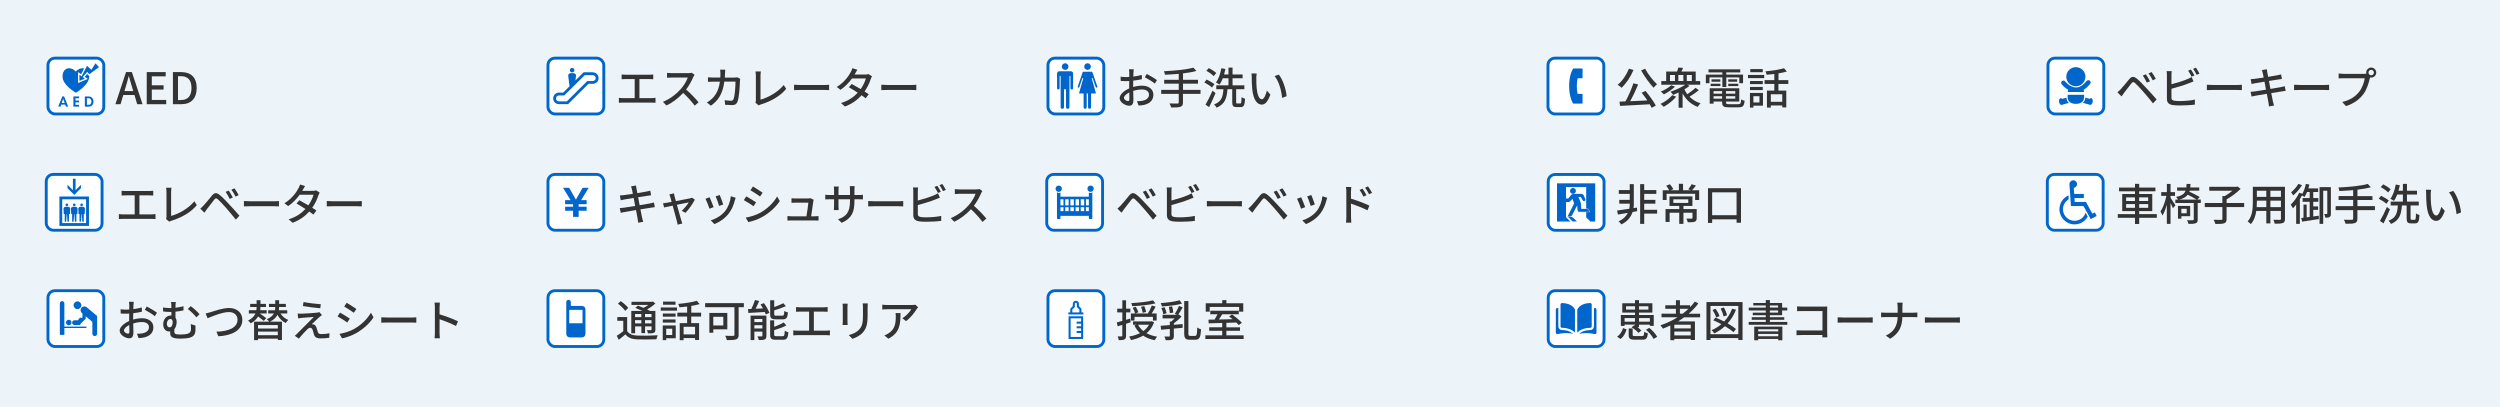 <?xml version="1.0" encoding="UTF-8"?>
<svg id="_レイヤー_2" data-name="レイヤー_2" xmlns="http://www.w3.org/2000/svg" viewBox="0 0 860 140">
  <defs>
    <style>
      .cls-1, .cls-2 {
        fill: #fff;
      }

      .cls-3 {
        fill: #333;
      }

      .cls-4 {
        fill: #ecf3f9;
      }

      .cls-2 {
        stroke: #06c;
        stroke-miterlimit: 10;
      }

      .cls-5 {
        fill: #06c;
      }
    </style>
  </defs>
  <g id="_レイヤー_2-2" data-name="レイヤー_2">
    <g>
      <rect class="cls-4" width="860" height="140"/>
      <g>
        <rect class="cls-2" x="532.5" y="20" width="19.2" height="19.2" rx="2.4" ry="2.4"/>
        <path class="cls-5" d="M544.05,23.55h-2.75c-.08,0-.16.05-.19.12l-.32.6c-.1.19-1,1.99-1,5.33s.9,5.14,1,5.33c0,0,.21.4.32.6.04.07.11.11.19.11h2.97c.07,0,.13-.06.13-.13v-3.1c0-.07-.05-.13-.12-.13h-1.58c-.18-.81-.28-1.7-.28-2.68s.1-1.87.28-2.68h1.58c.07,0,.12-.06.12-.13v-3.1c0-.07-.06-.13-.13-.13h-.22Z"/>
      </g>
      <g>
        <rect class="cls-2" x="704.5" y="20" width="19.2" height="19.2" rx="2.4" ry="2.4"/>
        <g>
          <path class="cls-5" d="M711.45,30.89l-.18.76h2.16s1.35,0,1.35,0h0s2.16,0,2.16,0l-.18-.75c.78-.47,1.54-1.15,2.25-2.05.27-.34.21-.83-.13-1.1-.34-.27-.83-.21-1.1.13-1.15,1.45-2.35,2.19-3.58,2.21-.02,0-.04,0-.06,0-2.08-.01-3.69-2.06-3.71-2.08-.26-.34-.75-.4-1.09-.14-.34.26-.41.75-.14,1.09.05.07.9,1.16,2.26,1.93Z"/>
          <path class="cls-5" d="M716.93,32.61h-5.66v.86c0,1.55,1.25,2.24,2.8,2.26h0s.02,0,.03,0c.01,0,.02,0,.03,0h0c1.55-.02,2.8-.7,2.8-2.26v-.86Z"/>
          <path class="cls-5" d="M719.35,33.76c-.18-.02-.36.07-.51.24h0s-1.49-.42-1.49-.42c-.03.74-.32,1.35-.84,1.79l2.42.68s.07.03.11.03c.38.05.76-.43.85-1.07.09-.64-.15-1.21-.53-1.26Z"/>
          <path class="cls-5" d="M710.85,33.59l-1.49.42h0c-.15-.17-.33-.27-.51-.24-.38.05-.62.62-.53,1.26.09.64.47,1.12.85,1.07.04,0,.08-.02.11-.03l2.42-.68c-.53-.44-.81-1.05-.84-1.79Z"/>
          <path class="cls-5" d="M714.1,29.68c1.82,0,3.29-1.47,3.29-3.29s-1.47-3.29-3.29-3.29-3.29,1.47-3.29,3.29,1.47,3.29,3.29,3.29Z"/>
        </g>
      </g>
      <g>
        <rect class="cls-2" x="360.5" y="20" width="19.2" height="19.2" rx="2.4" ry="2.4"/>
        <g>
          <g>
            <path class="cls-5" d="M372.98,22.91c0,.63.5,1.14,1.13,1.14s1.15-.51,1.15-1.14-.51-1.15-1.15-1.15-1.13.51-1.13,1.15"/>
            <path class="cls-5" d="M370.74,29.77l1.75-5.09h3.24l1.76,5.09c.06.15-.03.32-.18.38-.16.05-.33-.03-.39-.19l-1.02-3c-.03-.09-.12-.13-.21-.12-.08.02-.14.12-.1.2l1.43,5.11h-1.69v4.74c0,.29-.23.53-.52.53s-.53-.23-.53-.53v-4.74h-.46v4.74c0,.29-.23.53-.53.53s-.53-.23-.53-.53v-4.74h-1.57l.04-.24,1.38-4.87c.04-.08-.02-.18-.12-.2-.08-.02-.18.02-.2.12l-1,3c-.05.16-.23.24-.38.19-.16-.06-.24-.23-.19-.38"/>
          </g>
          <path class="cls-5" d="M365.27,22.91c0,.63.51,1.14,1.15,1.14s1.13-.51,1.13-1.14-.51-1.15-1.13-1.15-1.15.51-1.15,1.15"/>
          <path class="cls-5" d="M363.64,25.28c0-.43.34-.77.77-.77h3.97c.43,0,.78.34.78.77l-.02,5.06c0,.25-.2.45-.46.45s-.45-.2-.45-.45v-4.09c0-.09-.08-.17-.17-.17s-.15.08-.15.17l-.03,10.61c0,.32-.26.58-.59.58s-.58-.26-.58-.58v-6.15h-.68v6.15c0,.32-.26.58-.59.58s-.58-.26-.58-.58v-10.61c0-.09-.08-.17-.17-.17s-.17.08-.17.17v4.09c0,.25-.2.45-.45.45s-.44-.2-.44-.45v-5.06"/>
        </g>
      </g>
      <g>
        <rect class="cls-2" x="188.5" y="20" width="19.2" height="19.2" rx="2.4" ry="2.4"/>
        <g>
          <path class="cls-5" d="M196.81,24.92c.43,0,.79-.35.79-.78s-.35-.78-.79-.78-.78.35-.78.78.35.78.78.78"/>
          <path class="cls-5" d="M203.85,24.87h-3.09l-2.8,2.79.19-1.56s0-.07,0-.11c0-.41-.3-.75-.69-.8-.21-.03-.43-.04-.65-.04s-.44.02-.65.04c-.39.05-.69.39-.69.8,0,.03,0,.07,0,.11l.45,3.58-2.19,2.18h-1.42c-1.13,0-2.01.88-2.01,2s.88,1.97,2.01,1.97h3.11s7.01-6.99,7.01-6.99h1.43c1.13,0,2.05-.83,2.05-1.96s-.93-2.01-2.05-2.01M203.85,27.88h-1.83l-7.01,6.99h-2.71c-.3,0-.57-.1-.76-.3-.18-.18-.28-.42-.28-.7s.11-.54.3-.74c.19-.19.46-.3.74-.3h1.82l7.04-6.99h2.69c.3,0,.58.11.79.32.19.19.3.45.3.72,0,.57-.46.99-1.08.99"/>
        </g>
      </g>
      <g>
        <rect class="cls-2" x="16.5" y="20" width="19.2" height="19.2" rx="2.4" ry="2.4"/>
        <g>
          <path class="cls-5" d="M20.79,36.68h-.77l1.42-3.51h.62l1.39,3.51h-.77l-.26-.69h-1.38l-.25.69M21.73,34.01l-.5,1.42h1.01l-.51-1.42Z"/>
          <polyline class="cls-5" points="25.25 33.18 27.22 33.18 27.22 33.8 25.96 33.8 25.96 34.59 27.2 34.59 27.2 35.21 25.96 35.21 25.96 36.06 27.22 36.06 27.22 36.68 25.25 36.68 25.25 33.18"/>
          <path class="cls-5" d="M29.2,33.18h1.11c.44,0,1.07.04,1.49.6.26.33.36.71.36,1.15,0,.99-.52,1.76-1.8,1.76h-1.17v-3.51M29.91,36.06h.5c.76,0,1.05-.5,1.05-1.13,0-.28-.08-.57-.24-.79-.15-.19-.38-.35-.81-.35h-.51v2.26Z"/>
        </g>
        <path class="cls-5" d="M26.07,24.61c-1.89-2.01-4.56-1.29-4.56,1.71s4.59,5.58,4.59,5.58c0,0,4.59-2.58,4.59-5.58s-2.73-3.72-4.62-1.71Z"/>
        <path class="cls-1" d="M26.82,24.8l1.08.76,1.91-3.69,1.53,1.41,1.44-2.27,2.01,2.17-4.13,3-.66-.73-.83.98,1.04.7-3.34,1.43-.05-3.76ZM27.8,27.11l.4-.17-.4-.28v.45ZM30.79,24.89l.5-.36-1.21-1.11-.6,1.16.5-.59.81.9ZM32.01,24l1.34-.97-.43-.46-.91,1.43Z"/>
        <polyline class="cls-5" points="27.31 25.73 27.33 27.83 29.2 27.04 28.45 26.53 29.99 24.72 30.72 25.53 34.07 23.1 32.85 21.78 31.43 24.01 29.94 22.64 28.07 26.26 27.31 25.73"/>
      </g>
      <g>
        <path class="cls-3" d="M46.25,32.69h-3.84l-.94,3.15h-1.77l3.66-11.04h2.01l3.66,11.04h-1.84l-.93-3.15ZM45.83,31.32l-.44-1.49c-.38-1.2-.71-2.43-1.05-3.67h-.06c-.31,1.26-.66,2.47-1.02,3.67l-.45,1.49h3.02Z"/>
        <path class="cls-3" d="M50.48,24.8h6.52v1.46h-4.78v3.08h4.05v1.47h-4.05v3.57h4.95v1.47h-6.69v-11.04Z"/>
        <path class="cls-3" d="M59.48,24.8h2.86c3.39,0,5.32,1.88,5.32,5.47s-1.94,5.57-5.23,5.57h-2.95v-11.04ZM62.23,34.41c2.37,0,3.65-1.4,3.65-4.14s-1.27-4.06-3.65-4.06h-1v8.21h1Z"/>
        <path class="cls-3" d="M52.19,73.75c.48,0,.92-.06,1.3-.11v1.71c-.4-.04-.99-.06-1.3-.06h-9.9c-.44,0-.91.01-1.4.06v-1.71c.45.08.96.11,1.4.11h4.04v-6.55h-3.17c-.33,0-.94.01-1.32.06v-1.63c.39.04.97.08,1.32.08h8.2c.46,0,.94-.03,1.35-.08v1.63c-.42-.04-.92-.06-1.35-.06h-3.4v6.55h4.23Z"/>
        <path class="cls-3" d="M57.1,75.31c.15-.3.17-.52.17-.84v-8.38c0-.48-.06-1.17-.14-1.51h1.86c-.07.46-.13,1-.13,1.5v8.2c2.7-.72,6.1-2.67,7.99-5.04l.85,1.32c-2,2.45-5.1,4.26-8.74,5.38-.18.04-.46.14-.75.32l-1.11-.95Z"/>
        <path class="cls-3" d="M70.03,70.69c.69-.7,1.93-2.28,2.92-3.45.84-.99,1.54-1.09,2.69-.13.96.78,2.14,2.05,3.09,3.07,1,1.08,2.56,2.75,3.64,4.02l-1.24,1.35c-1.01-1.29-2.37-2.88-3.3-3.96-.99-1.12-2.25-2.49-2.86-3.01-.57-.48-.81-.48-1.27.1-.67.83-1.86,2.4-2.5,3.23-.31.43-.66.92-.9,1.26l-1.4-1.41c.4-.34.71-.64,1.14-1.07ZM80.09,67.95l-1.08.48c-.4-.85-.87-1.69-1.38-2.42l1.05-.45c.39.58,1.06,1.69,1.41,2.38ZM82.1,67.12l-1.06.51c-.42-.85-.92-1.67-1.44-2.37l1.05-.48c.4.55,1.11,1.65,1.45,2.34Z"/>
        <path class="cls-3" d="M83.92,69.15c.48.05,1.41.09,2.22.09h8.14c.73,0,1.32-.06,1.68-.09v1.85c-.33-.02-1.01-.06-1.67-.06h-8.16c-.84,0-1.73.03-2.22.06v-1.85Z"/>
        <path class="cls-3" d="M109.96,66.24c-.13.25-.31.63-.42.93-.38,1.25-1.11,2.83-2.13,4.3.56.36,1.06.69,1.44.96l-1.05,1.38c-.36-.3-.85-.66-1.42-1.05-1.33,1.51-3.17,2.91-5.71,3.88l-1.37-1.2c2.64-.79,4.47-2.16,5.77-3.55-1.11-.72-2.26-1.42-3.07-1.88l.99-1.12c.84.44,2,1.1,3.09,1.75.83-1.18,1.5-2.59,1.77-3.64h-4.77c-.99,1.37-2.34,2.8-3.94,3.9l-1.29-.98c2.61-1.6,4.09-3.78,4.8-5.11.19-.3.46-.92.57-1.35l1.71.54c-.29.45-.62,1.02-.77,1.32l-.18.33h3.64c.42,0,.84-.06,1.12-.17l1.21.75Z"/>
        <path class="cls-3" d="M112.42,69.15c.48.05,1.41.09,2.22.09h8.14c.73,0,1.32-.06,1.68-.09v1.85c-.33-.02-1.01-.06-1.67-.06h-8.16c-.84,0-1.73.03-2.22.06v-1.85Z"/>
        <path class="cls-3" d="M45.8,109.93c1.08-.31,2.19-.46,3.09-.46,2.2,0,3.87,1.18,3.87,3.09,0,1.77-1.02,3-3.21,3.53-.67.15-1.33.19-1.88.21l-.54-1.5c.6,0,1.23,0,1.78-.11,1.25-.22,2.34-.88,2.34-2.14,0-1.14-1.03-1.77-2.38-1.77-1.05,0-2.06.18-3.04.5.02,1.23.06,2.47.06,3.06,0,1.58-.58,2.03-1.46,2.03-1.29,0-3.27-1.17-3.27-2.61,0-1.26,1.52-2.56,3.27-3.33v-.93c0-.52,0-1.08.02-1.63-.36.03-.69.04-.98.04-.66,0-1.36-.01-1.95-.08l-.04-1.44c.84.11,1.42.12,1.96.12.31,0,.66-.01,1.02-.03,0-.67.01-1.21.01-1.48,0-.32-.04-.9-.09-1.17h1.62c-.03.28-.08.78-.09,1.14-.01.36-.03.84-.06,1.37,1.05-.12,2.12-.33,2.93-.57l.03,1.47c-.85.2-1.95.38-2.98.5-.02.6-.03,1.18-.03,1.71v.51ZM44.51,114.08c0-.46-.03-1.32-.04-2.28-1.08.53-1.83,1.28-1.83,1.88s.87,1.09,1.38,1.09c.31,0,.5-.19.5-.69ZM50.48,105.44c1.09.55,2.76,1.54,3.51,2.13l-.73,1.2c-.72-.66-2.5-1.69-3.44-2.19l.66-1.14Z"/>
        <path class="cls-3" d="M67.24,111.97c.02.83.03,1.05,0,1.67-.08,1.38-.56,2.12-2.06,2.55-.66.18-2.16.3-3.15.3-3.18,0-3.49-.88-3.49-1.95,0-.18,0-.36.02-.54-.12.01-.24.03-.38.03-.95,0-2.04-.69-2.04-2.49,0-1.64,1.05-3,2.58-3,.07,0,.17,0,.24.01v-1.25h-.44c-.65,0-1.48-.03-2.38-.13l-.09-1.39c.85.13,1.65.19,2.38.19.17,0,.34,0,.52-.01v-.46c0-.74-.03-1.23-.12-1.61h1.65c-.06.38-.12.92-.12,1.61v.36c.9-.1,1.84-.27,2.76-.51v1.42c-.9.21-1.88.36-2.76.44v2.1c.27.36.4.86.4,1.41,0,.88-.23,1.86-.78,2.52-.02.27-.02.56-.02.78,0,.75.18,1.06,2.16,1.06.79,0,1.87-.1,2.41-.27.77-.24,1.17-.69,1.17-1.58,0-.58-.01-1.11-.1-1.75l1.62.5ZM58.33,112.61c.78,0,1.08-.9,1.08-1.84,0-.64-.33-1.04-.78-1.04-.67,0-1.23.71-1.23,1.71,0,.75.44,1.17.93,1.17ZM65.6,105.32c.88.58,2.37,1.96,3.03,2.77l-1.06,1.08c-.75-.96-2.12-2.26-2.96-2.88l.99-.97Z"/>
        <path class="cls-3" d="M72.46,107.39c1.2-.38,4.15-1.44,6.34-1.44,2.55,0,4.57,1.49,4.57,4.08,0,3.48-3.39,5.4-8.26,5.65l-.67-1.58c3.94-.09,7.27-1.26,7.27-4.11,0-1.49-1.06-2.64-2.97-2.64-2.32,0-5.98,1.57-7.33,2.13l-.67-1.65c.54-.1,1.17-.29,1.72-.45Z"/>
        <path class="cls-3" d="M90.7,110.38c-.43-.39-1.21-.99-1.92-1.51-.49.85-1.29,1.68-2.53,2.37-.19-.28-.6-.73-.92-.94,1.41-.71,2.15-1.58,2.54-2.46h-2.27v-1.12h2.58c.07-.39.09-.76.09-1.11h-2.21v-1.09h2.21v-1.25h1.33v1.25h1.89v1.09h-1.89c0,.36-.03.72-.09,1.11h2.22v1.12h-2.34c.78.52,1.69,1.2,2.21,1.63l-.9.92ZM96.49,107.83c.61.99,1.56,1.8,2.69,2.23-.3.23-.68.72-.89,1.04-1.21-.55-2.2-1.58-2.86-2.8-.44.87-1.21,1.7-2.54,2.35h4.1v6.3h-1.41v-.45h-6.81v.51h-1.37v-6.36h5.19c-.21-.28-.56-.64-.81-.85,1.31-.53,2.02-1.23,2.43-1.96h-1.95v-1.12h2.34c.06-.36.08-.69.08-1v-.11h-2.15v-1.09h2.15v-1.25h1.33v1.25h2.32v1.09h-2.32v.12c0,.33-.02.65-.08.99h2.88v1.12h-2.32ZM95.57,111.83h-6.81v1.18h6.81v-1.18ZM95.57,115.31v-1.25h-6.81v1.25h6.81Z"/>
        <path class="cls-3" d="M109.87,109.06c-.6.56-2.14,1.96-2.61,2.46.14-.01.42.03.56.08.51.09.82.46,1.03,1.05.14.42.32,1.08.47,1.52.15.52.49.76,1.17.76,1.05,0,2.13-.13,2.85-.3l-.09,1.57c-.63.11-2.07.21-2.85.21-1.27,0-2.04-.28-2.37-1.26-.15-.45-.35-1.25-.48-1.65-.18-.51-.48-.75-.85-.75-.35,0-.67.22-1.04.57-.54.53-1.92,2-2.85,3.17l-1.41-.97c.23-.18.54-.44.85-.78.68-.66,4.29-4.26,5.7-5.71-1.11.06-3.28.24-4.18.32-.48.04-.9.1-1.23.17l-.14-1.65c.35.03.84.04,1.33.04.79-.01,4.2-.21,5.38-.36.26-.03.6-.11.75-.17l.89.99c-.33.24-.66.53-.89.71ZM110.36,104.66l-.19,1.38c-1.53-.12-4.2-.45-5.98-.76l.23-1.38c1.63.33,4.48.67,5.95.76Z"/>
        <path class="cls-3" d="M120.34,109.61l-.87,1.33c-.8-.57-2.39-1.59-3.35-2.1l.85-1.29c.95.51,2.65,1.56,3.36,2.06ZM121.85,113.14c2.5-1.42,4.53-3.43,5.74-5.56l.9,1.59c-1.33,2.04-3.42,3.96-5.85,5.37-1.52.89-3.61,1.61-4.98,1.86l-.88-1.54c1.67-.29,3.49-.84,5.07-1.71ZM122.59,106.3l-.88,1.29c-.77-.55-2.37-1.62-3.3-2.14l.85-1.29c.93.52,2.62,1.63,3.33,2.14Z"/>
        <path class="cls-3" d="M131.17,109.15c.48.05,1.41.09,2.22.09h8.14c.73,0,1.32-.06,1.68-.09v1.85c-.33-.02-1.01-.06-1.67-.06h-8.16c-.84,0-1.73.03-2.22.06v-1.85Z"/>
        <path class="cls-3" d="M156.88,112.16c-1.59-.86-4.02-1.8-5.67-2.34v4.63c0,.46.04,1.38.12,1.92h-1.85c.08-.53.12-1.33.12-1.92v-8.67c0-.48-.04-1.17-.13-1.68h1.84c-.04.5-.1,1.15-.1,1.68v2.34c1.98.6,4.84,1.67,6.34,2.4l-.67,1.63Z"/>
      </g>
      <g>
        <path class="cls-3" d="M224.19,33.75c.48,0,.92-.06,1.3-.11v1.71c-.4-.04-.99-.06-1.3-.06h-9.9c-.44,0-.91.01-1.4.06v-1.71c.45.08.96.11,1.4.11h4.04v-6.55h-3.17c-.33,0-.94.01-1.32.06v-1.63c.39.04.97.08,1.32.08h8.2c.46,0,.94-.03,1.35-.08v1.63c-.42-.04-.92-.06-1.35-.06h-3.4v6.55h4.23Z"/>
        <path class="cls-3" d="M238.92,25.74c-.1.15-.33.52-.44.78-.52,1.23-1.41,2.92-2.46,4.27,1.54,1.32,3.36,3.25,4.29,4.39l-1.33,1.17c-.98-1.35-2.48-3-3.96-4.38-1.6,1.71-3.61,3.32-5.77,4.31l-1.21-1.26c2.43-.93,4.68-2.73,6.16-4.39,1.02-1.14,2.02-2.79,2.39-3.96h-5.5c-.58,0-1.4.08-1.63.09v-1.69c.3.04,1.17.1,1.63.1h5.56c.55,0,1.05-.06,1.3-.15l.98.72Z"/>
        <path class="cls-3" d="M254.63,27.09c-.05.25-.08.57-.09.77-.04,1.51-.24,5.8-.9,7.27-.31.69-.82,1.02-1.74,1.02-.81,0-1.69-.06-2.44-.1l-.18-1.58c.77.11,1.56.18,2.17.18.45,0,.69-.13.85-.51.51-1.05.71-4.44.71-6.06h-3.84c-.56,4.17-2.04,6.46-4.62,8.28l-1.38-1.12c.54-.28,1.2-.75,1.73-1.26,1.46-1.37,2.37-3.18,2.75-5.89h-2.28c-.55,0-1.26.01-1.83.06v-1.56c.57.04,1.24.09,1.83.09h2.42c.03-.45.04-.93.04-1.42,0-.34-.04-.96-.1-1.3h1.75c-.03.34-.06.9-.07,1.26-.02.51-.04,1-.08,1.47h3.24c.39,0,.74-.04,1.04-.09l1.04.51Z"/>
        <path class="cls-3" d="M259.85,35.31c.15-.3.17-.52.17-.84v-8.38c0-.48-.06-1.17-.14-1.51h1.86c-.07.46-.13,1-.13,1.5v8.2c2.7-.72,6.1-2.67,7.99-5.04l.85,1.32c-2,2.45-5.1,4.26-8.74,5.38-.18.04-.46.14-.75.32l-1.11-.95Z"/>
        <path class="cls-3" d="M273.17,29.15c.48.05,1.41.09,2.22.09h8.14c.73,0,1.32-.06,1.68-.09v1.85c-.33-.02-1.01-.06-1.67-.06h-8.16c-.84,0-1.73.03-2.22.06v-1.85Z"/>
        <path class="cls-3" d="M299.96,26.24c-.13.25-.31.63-.42.93-.38,1.25-1.11,2.83-2.13,4.3.56.36,1.06.69,1.44.96l-1.05,1.38c-.36-.3-.85-.66-1.42-1.05-1.33,1.51-3.17,2.91-5.71,3.88l-1.37-1.2c2.64-.79,4.47-2.16,5.77-3.55-1.11-.72-2.26-1.42-3.07-1.88l.99-1.12c.84.44,2,1.1,3.09,1.75.83-1.18,1.5-2.59,1.77-3.64h-4.77c-.99,1.37-2.34,2.8-3.94,3.9l-1.29-.98c2.61-1.6,4.09-3.78,4.8-5.11.19-.3.46-.92.57-1.35l1.71.54c-.29.45-.62,1.02-.77,1.32l-.18.33h3.64c.42,0,.84-.06,1.12-.17l1.21.75Z"/>
        <path class="cls-3" d="M303.17,29.15c.48.05,1.41.09,2.22.09h8.14c.73,0,1.32-.06,1.68-.09v1.85c-.33-.02-1.01-.06-1.67-.06h-8.16c-.84,0-1.73.03-2.22.06v-1.85Z"/>
        <path class="cls-3" d="M225.26,71.25c-.35.03-.89.13-1.46.22-.78.12-2.1.33-3.49.55.27,1.35.48,2.48.57,2.88.1.44.24.96.39,1.41l-1.73.3c-.08-.52-.12-1-.21-1.45-.06-.38-.29-1.5-.54-2.9-1.63.27-3.15.53-3.85.66-.61.11-1.06.2-1.4.29l-.34-1.61c.38-.01,1-.09,1.42-.15.73-.11,2.27-.34,3.88-.6l-.52-2.76c-1.38.23-2.62.44-3.15.53-.51.09-.9.18-1.29.27l-.31-1.65c.42-.03.84-.06,1.31-.11.55-.06,1.8-.24,3.16-.45-.15-.75-.25-1.29-.3-1.5-.09-.41-.18-.75-.3-1.08l1.68-.27c.04.29.09.75.17,1.08.03.18.14.75.29,1.53,1.36-.23,2.64-.44,3.22-.56.47-.09.93-.19,1.23-.28l.29,1.57c-.27.03-.78.11-1.2.17-.66.11-1.92.3-3.27.51l.52,2.74c1.46-.24,2.79-.46,3.51-.6.57-.12,1.06-.22,1.41-.33l.31,1.58Z"/>
        <path class="cls-3" d="M234.51,72.54c.85-.77,1.95-2.1,2.42-2.92-.36.07-2.19.43-4.08.82.58,2.12,1.27,4.62,1.5,5.33.07.27.25.83.36,1.11l-1.62.4c-.04-.36-.12-.79-.24-1.18-.21-.74-.89-3.25-1.44-5.35-1.35.27-2.54.52-2.96.61l-.36-1.44c.44-.03.82-.09,1.3-.17.21-.03.84-.15,1.65-.3-.18-.71-.34-1.28-.43-1.59-.1-.38-.24-.69-.39-.96l1.6-.39c.04.3.13.66.23,1.04l.45,1.63c2.02-.39,4.38-.84,4.92-.96.21-.04.48-.12.65-.21l.96.67c-.63,1.29-2.16,3.45-3.21,4.52l-1.31-.66Z"/>
        <path class="cls-3" d="M245.48,71.26l-1.42.53c-.25-.79-1.04-2.83-1.37-3.42l1.41-.51c.34.69,1.09,2.59,1.38,3.4ZM253.07,68.04c-.14.38-.23.64-.29.9-.4,1.59-1.05,3.18-2.1,4.52-1.38,1.77-3.24,2.97-4.93,3.63l-1.25-1.28c1.69-.48,3.67-1.62,4.92-3.17,1.04-1.29,1.79-3.24,2-5.13l1.65.53ZM248.79,70.33l-1.41.51c-.18-.71-.85-2.58-1.2-3.3l1.41-.46c.27.63,1.01,2.59,1.2,3.25Z"/>
        <path class="cls-3" d="M260.09,69.61l-.87,1.33c-.8-.57-2.39-1.59-3.35-2.1l.85-1.29c.95.51,2.65,1.56,3.36,2.06ZM261.6,73.14c2.5-1.42,4.53-3.43,5.74-5.56l.9,1.59c-1.33,2.04-3.42,3.96-5.85,5.37-1.52.89-3.61,1.61-4.98,1.86l-.88-1.54c1.67-.29,3.49-.84,5.07-1.71ZM262.34,66.3l-.88,1.29c-.77-.55-2.37-1.62-3.3-2.14l.85-1.29c.93.52,2.62,1.63,3.33,2.14Z"/>
        <path class="cls-3" d="M280.28,74.4c.34,0,.96-.03,1.3-.06v1.53c-.28-.01-.91-.03-1.27-.03h-8.08c-.5,0-.84.01-1.35.03v-1.54c.39.05.87.08,1.35.08h5.19c.21-1.27.6-3.85.65-4.69h-4.46c-.45,0-.93.03-1.33.04v-1.56c.38.05.94.08,1.32.08h4.26c.27,0,.75-.04.9-.12l1.14.56c-.04.17-.09.39-.12.54-.12.96-.54,3.76-.75,5.16h1.26Z"/>
        <path class="cls-3" d="M295.34,67.09c.72,0,1.2-.03,1.5-.09v1.59c-.24-.03-.78-.04-1.49-.04h-1.42v.51c0,3.87-.87,6.01-4.38,7.59l-1.27-1.2c2.81-1.03,4.12-2.32,4.12-6.3v-.6h-3.96v2.25c0,.62.04,1.25.06,1.46h-1.65c.02-.21.07-.84.07-1.46v-2.25h-1.47c-.71,0-1.32.03-1.56.04v-1.6c.2.03.87.1,1.56.1h1.47v-1.72c0-.53-.06-1-.07-1.2h1.68c-.03.2-.09.65-.09,1.2v1.72h3.96v-1.74c0-.6-.04-1.1-.08-1.31h1.69c-.03.23-.09.71-.09,1.31v1.74h1.41Z"/>
        <path class="cls-3" d="M298.67,69.15c.48.05,1.41.09,2.22.09h8.14c.73,0,1.32-.06,1.68-.09v1.85c-.33-.02-1.01-.06-1.67-.06h-8.16c-.84,0-1.73.03-2.22.06v-1.85Z"/>
        <path class="cls-3" d="M315.72,73.6c0,.72.31.9,1.02,1.05.45.08,1.15.11,1.88.11,1.57,0,3.93-.17,5.16-.5v1.72c-1.35.2-3.6.3-5.25.3-.93,0-1.83-.05-2.46-.15-1.21-.22-1.9-.83-1.9-2.08v-8.22c0-.34-.03-.96-.1-1.35h1.75c-.06.39-.09.93-.09,1.35v3.15c1.77-.44,4.02-1.14,5.47-1.76.5-.19.96-.42,1.46-.73l.66,1.51c-.5.2-1.1.46-1.58.63-1.6.65-4.12,1.41-6.01,1.91v3.06ZM322.67,66.39c-.31-.6-.79-1.5-1.2-2.07l.96-.41c.38.54.92,1.47,1.21,2.05l-.97.42ZM324.14,63.28c.39.55.96,1.5,1.23,2.04l-.98.42c-.31-.65-.79-1.5-1.21-2.05l.96-.41Z"/>
        <path class="cls-3" d="M337.92,65.74c-.1.15-.33.52-.44.78-.52,1.23-1.41,2.92-2.46,4.27,1.54,1.32,3.36,3.25,4.29,4.39l-1.33,1.17c-.98-1.35-2.48-3-3.96-4.38-1.6,1.71-3.61,3.32-5.77,4.31l-1.21-1.26c2.43-.93,4.68-2.73,6.16-4.39,1.02-1.14,2.02-2.79,2.39-3.96h-5.5c-.58,0-1.4.08-1.63.09v-1.69c.3.04,1.17.1,1.63.1h5.56c.55,0,1.05-.06,1.3-.15l.98.72Z"/>
        <path class="cls-3" d="M215.73,113.87c.65,1.05,1.83,1.5,3.48,1.57,1.69.08,5.15.03,7.05-.1-.15.31-.38.96-.45,1.37-1.72.07-4.87.1-6.61.04-1.86-.08-3.15-.57-4.06-1.73-.72.62-1.47,1.23-2.31,1.86l-.66-1.38c.69-.42,1.52-.99,2.23-1.56v-3.58h-2.05v-1.29h3.39v4.8ZM215.07,106.93c-.48-.73-1.56-1.78-2.5-2.47l.97-.87c.93.65,2.06,1.62,2.56,2.34l-1.03,1ZM218.46,114.65h-1.3v-7.68h3.85c-.81-.39-1.71-.78-2.47-1.08l.9-.75c.58.21,1.27.48,1.94.76.57-.29,1.15-.65,1.65-1h-5.8v-1.09h7.09l.29-.08.84.67c-.78.72-1.81,1.47-2.86,2.04.39.18.73.36,1.02.52h1.84v6.39c0,.63-.1.95-.54,1.14-.42.18-1.05.19-2.01.19-.04-.34-.21-.81-.38-1.12.63.03,1.2.02,1.38.02.17,0,.23-.06.23-.24v-1.05h-2.23v2.31h-1.26v-2.31h-2.16v2.35ZM218.46,108.01v1.09h2.16v-1.09h-2.16ZM220.62,111.25v-1.12h-2.16v1.12h2.16ZM224.12,108.01h-2.23v1.09h2.23v-1.09ZM224.12,111.25v-1.12h-2.23v1.12h2.23Z"/>
        <path class="cls-3" d="M227.3,105.77h5.59v1.11h-5.59v-1.11ZM232.46,116.36h-3.28v.65h-1.2v-5.04h4.48v4.39ZM232.4,108.94h-4.39v-1.08h4.39v1.08ZM228,109.9h4.39v1.08h-4.39v-1.08ZM232.38,104.84h-4.29v-1.09h4.29v1.09ZM229.17,113.09v2.16h2.08v-2.16h-2.08ZM237.78,108.88v2.28h2.7v5.79h-1.38v-.66h-3.94v.73h-1.33v-5.86h2.54v-2.28h-3.36v-1.32h3.36v-2.11c-.9.1-1.8.21-2.65.27-.05-.34-.24-.87-.41-1.18,2.25-.2,4.86-.58,6.39-1.07l.98,1.14c-.82.24-1.83.45-2.88.63v2.32h3.38v1.32h-3.38ZM239.1,112.42h-3.94v2.61h3.94v-2.61Z"/>
        <path class="cls-3" d="M255.87,105.68h-1.78v9.48c0,.9-.23,1.36-.85,1.57-.65.25-1.7.27-3.19.27-.08-.41-.36-1.09-.58-1.5,1.14.06,2.38.04,2.74.04.33-.01.44-.11.44-.42v-9.45h-10.08v-1.39h13.32v1.39ZM245.37,113.29v1.17h-1.35v-6.81h6.18v5.64h-4.83ZM245.37,108.97v3h3.45v-3h-3.45Z"/>
        <path class="cls-3" d="M262.79,104.27c.76,1.03,1.57,2.43,1.88,3.38l-1.25.51c-.08-.24-.19-.53-.33-.84-2.05.12-4.12.25-5.65.34l-.12-1.33c.35-.01.72-.03,1.14-.04.48-.95.98-2.16,1.25-3.08l1.45.33c-.38.9-.82,1.86-1.24,2.68l2.56-.12c-.27-.48-.56-.96-.85-1.38l1.17-.45ZM263.64,115.51c0,.66-.14,1.02-.57,1.25-.46.21-1.12.22-2.04.22-.08-.36-.27-.9-.47-1.26.63.03,1.25.03,1.46.01.2,0,.24-.06.24-.24v-1.42h-2.76v2.92h-1.3v-8.43h5.44v6.95ZM259.5,109.73v1.07h2.76v-1.07h-2.76ZM262.26,113v-1.14h-2.76v1.14h2.76ZM266.9,109.84c-1.58,0-1.96-.39-1.96-1.81v-4.74h1.39v2.34c1.16-.41,2.33-.9,3.12-1.32l.9,1c-1.15.53-2.65,1.05-4.02,1.46v1.25c0,.5.1.58.74.58h2.04c.54,0,.63-.24.69-1.63.3.22.87.43,1.26.51-.15,1.88-.56,2.37-1.83,2.37h-2.32ZM269.21,115.67c.58,0,.69-.29.75-1.89.31.21.87.43,1.25.52-.17,2.04-.56,2.58-1.88,2.58h-2.42c-1.57,0-1.98-.41-1.98-1.8v-4.88h1.38v2.22c1.23-.43,2.47-.97,3.28-1.5l.9,1.02c-1.14.66-2.74,1.2-4.18,1.63v1.48c0,.51.12.6.78.6h2.11Z"/>
        <path class="cls-3" d="M284.19,113.75c.48,0,.92-.06,1.3-.11v1.71c-.4-.04-.99-.06-1.3-.06h-9.9c-.44,0-.91.01-1.4.06v-1.71c.45.08.96.11,1.4.11h4.04v-6.55h-3.17c-.33,0-.94.01-1.32.06v-1.63c.39.04.97.08,1.32.08h8.2c.46,0,.94-.03,1.35-.08v1.63c-.42-.04-.92-.06-1.35-.06h-3.4v6.55h4.23Z"/>
        <path class="cls-3" d="M291.59,104.47c-.03.32-.06.69-.06,1.11v5.02c0,.39.03.92.06,1.21h-1.75c.02-.25.08-.78.08-1.21v-5.02c0-.27-.03-.79-.06-1.11h1.74ZM298.52,104.35c-.03.39-.06.84-.06,1.38v2.67c0,3.43-.54,4.71-1.65,5.97-.97,1.14-2.49,1.81-3.58,2.19l-1.25-1.3c1.42-.36,2.71-.93,3.63-1.96,1.05-1.19,1.25-2.36,1.25-4.98v-2.58c0-.54-.05-.99-.09-1.38h1.75Z"/>
        <path class="cls-3" d="M315.83,105.7c-.13.17-.38.45-.5.63-.65,1.09-2.07,3-3.67,4.14l-1.24-1c1.3-.76,2.62-2.25,3.06-3.1h-8.23c-.58,0-1.11.04-1.75.09v-1.67c.55.08,1.17.13,1.75.13h8.38c.35,0,1.02-.04,1.26-.1l.94.88ZM309.77,107.69c0,3.91-.23,6.79-4.17,8.82l-1.38-1.12c.44-.15.96-.39,1.44-.74,2.15-1.38,2.49-3.27,2.49-5.76,0-.4-.02-.76-.09-1.2h1.71Z"/>
      </g>
      <g>
        <path class="cls-3" d="M389.8,29.93c1.08-.31,2.19-.46,3.09-.46,2.2,0,3.87,1.18,3.87,3.09,0,1.77-1.02,3-3.21,3.53-.67.15-1.33.19-1.88.21l-.54-1.5c.6,0,1.23,0,1.78-.11,1.25-.22,2.34-.88,2.34-2.14,0-1.14-1.03-1.77-2.38-1.77-1.05,0-2.06.18-3.04.5.02,1.23.06,2.47.06,3.06,0,1.58-.58,2.03-1.46,2.03-1.29,0-3.27-1.17-3.27-2.61,0-1.26,1.52-2.56,3.27-3.33v-.93c0-.52,0-1.08.02-1.63-.36.03-.69.04-.98.04-.66,0-1.36-.01-1.95-.08l-.04-1.44c.84.11,1.42.12,1.96.12.31,0,.66-.01,1.02-.03,0-.67.01-1.21.01-1.48,0-.32-.04-.9-.09-1.17h1.62c-.03.28-.08.78-.09,1.14-.01.36-.03.84-.06,1.37,1.05-.12,2.12-.33,2.93-.57l.03,1.47c-.85.2-1.95.38-2.98.5-.02.6-.03,1.18-.03,1.71v.51ZM388.51,34.08c0-.46-.03-1.32-.04-2.28-1.08.53-1.83,1.28-1.83,1.88s.87,1.09,1.38,1.09c.31,0,.5-.19.5-.69ZM394.48,25.44c1.09.55,2.76,1.54,3.51,2.13l-.73,1.2c-.72-.66-2.5-1.69-3.44-2.19l.66-1.14Z"/>
        <path class="cls-3" d="M412.96,32.28h-6.02v2.94c0,.92-.25,1.3-.88,1.51-.62.23-1.63.25-3.18.24-.09-.38-.36-1-.58-1.38,1.2.04,2.4.04,2.74.03.33,0,.45-.11.45-.42v-2.92h-6.03v-1.37h6.03v-2.13h-5.01v-1.33h5.01v-2.04c-1.6.13-3.24.24-4.75.3-.02-.34-.2-.92-.33-1.21,3.54-.17,7.77-.55,10.11-1.23l1.04,1.14c-1.31.38-2.9.63-4.6.84v2.21h5.16v1.33h-5.16v2.13h6.02v1.37Z"/>
        <path class="cls-3" d="M416.92,30.09c-.54-.52-1.7-1.26-2.62-1.72l.76-1.02c.93.44,2.1,1.11,2.69,1.62l-.82,1.12ZM418.14,32.01c-.65,1.59-1.47,3.41-2.21,4.84l-1.23-.85c.69-1.14,1.67-3.08,2.4-4.8l1.04.81ZM417.51,26.19c-.53-.56-1.6-1.33-2.52-1.82l.84-.96c.88.44,2.01,1.16,2.55,1.71l-.87,1.07ZM426.64,35.61c.35,0,.41-.31.45-2.19.3.22.85.45,1.21.55-.12,2.25-.44,2.87-1.53,2.87h-1.37c-1.21,0-1.51-.41-1.51-1.74v-4.41h-1.64c-.22,3.03-.81,5.13-3.75,6.35-.17-.35-.54-.87-.85-1.11,2.62-.97,3.03-2.7,3.21-5.24h-2.46v-1.33h4.2v-2.43h-1.96c-.31.84-.69,1.59-1.11,2.17-.29-.19-.89-.58-1.23-.75.9-1.15,1.51-3.01,1.84-4.87l1.41.25c-.14.64-.29,1.27-.47,1.89h1.52v-2.37h1.4v2.37h3.46v1.3h-3.46v2.43h4.06v1.33h-2.82v4.41c0,.44.06.51.39.51h1Z"/>
        <path class="cls-3" d="M432.18,26.9c-.02.93,0,2.19.1,3.34.23,2.34.82,3.9,1.81,3.9.75,0,1.4-1.62,1.72-2.98l1.2,1.39c-.94,2.55-1.86,3.43-2.96,3.43-1.5,0-2.88-1.44-3.28-5.35-.15-1.3-.17-3.08-.17-3.97,0-.38-.02-.99-.1-1.4l1.81.03c-.08.44-.15,1.2-.15,1.61ZM442.59,33.08l-1.54.6c-.24-2.55-1.1-5.75-2.6-7.51l1.48-.5c1.37,1.72,2.46,5,2.66,7.41Z"/>
        <path class="cls-3" d="M385.53,70.69c.69-.7,1.93-2.28,2.92-3.45.84-.99,1.54-1.09,2.69-.13.96.78,2.14,2.05,3.09,3.07,1,1.08,2.56,2.75,3.64,4.02l-1.24,1.35c-1.01-1.29-2.37-2.88-3.3-3.96-.99-1.12-2.25-2.49-2.86-3.01-.57-.48-.81-.48-1.27.1-.67.83-1.86,2.4-2.5,3.23-.31.43-.66.92-.9,1.26l-1.4-1.41c.4-.34.71-.64,1.14-1.07ZM395.59,67.95l-1.08.48c-.4-.85-.87-1.69-1.38-2.42l1.05-.45c.39.58,1.06,1.69,1.41,2.38ZM397.6,67.12l-1.06.51c-.42-.85-.92-1.67-1.44-2.37l1.05-.48c.4.55,1.11,1.65,1.45,2.34Z"/>
        <path class="cls-3" d="M402.97,73.6c0,.72.31.9,1.02,1.05.45.08,1.15.11,1.88.11,1.57,0,3.93-.17,5.16-.5v1.72c-1.35.2-3.6.3-5.25.3-.93,0-1.83-.05-2.46-.15-1.21-.22-1.9-.83-1.9-2.08v-8.22c0-.34-.03-.96-.1-1.35h1.75c-.06.39-.09.93-.09,1.35v3.15c1.77-.44,4.02-1.14,5.47-1.76.5-.19.96-.42,1.46-.73l.66,1.51c-.5.2-1.1.46-1.58.63-1.6.65-4.12,1.41-6.01,1.91v3.06ZM409.92,66.39c-.31-.6-.79-1.5-1.2-2.07l.96-.41c.38.54.92,1.47,1.21,2.05l-.97.42ZM411.39,63.28c.39.55.96,1.5,1.23,2.04l-.98.42c-.31-.65-.79-1.5-1.21-2.05l.96-.41Z"/>
        <path class="cls-3" d="M415.17,69.15c.48.05,1.41.09,2.22.09h8.14c.73,0,1.32-.06,1.68-.09v1.85c-.33-.02-1.01-.06-1.67-.06h-8.16c-.84,0-1.73.03-2.22.06v-1.85Z"/>
        <path class="cls-3" d="M430.53,70.69c.69-.7,1.93-2.28,2.92-3.45.84-.99,1.54-1.09,2.69-.13.96.78,2.14,2.05,3.09,3.07,1,1.08,2.56,2.75,3.64,4.02l-1.24,1.35c-1.01-1.29-2.37-2.88-3.3-3.96-.99-1.12-2.25-2.49-2.86-3.01-.57-.48-.81-.48-1.27.1-.67.83-1.86,2.4-2.5,3.23-.31.43-.66.92-.9,1.26l-1.4-1.41c.4-.34.71-.64,1.14-1.07ZM440.59,67.95l-1.08.48c-.4-.85-.87-1.69-1.38-2.42l1.05-.45c.39.58,1.06,1.69,1.41,2.38ZM442.6,67.12l-1.06.51c-.42-.85-.92-1.67-1.44-2.37l1.05-.48c.4.55,1.11,1.65,1.45,2.34Z"/>
        <path class="cls-3" d="M448.98,71.26l-1.42.53c-.25-.79-1.04-2.83-1.37-3.42l1.41-.51c.34.69,1.09,2.59,1.38,3.4ZM456.57,68.04c-.14.38-.23.64-.29.9-.4,1.59-1.05,3.18-2.1,4.52-1.38,1.77-3.24,2.97-4.93,3.63l-1.25-1.28c1.69-.48,3.67-1.62,4.92-3.17,1.04-1.29,1.79-3.24,2-5.13l1.65.53ZM452.29,70.33l-1.41.51c-.18-.71-.85-2.58-1.2-3.3l1.41-.46c.27.63,1.01,2.59,1.2,3.25Z"/>
        <path class="cls-3" d="M464.73,68.34c1.98.58,4.86,1.67,6.34,2.4l-.66,1.62c-1.59-.84-4.03-1.78-5.68-2.32l.02,4.63c0,.46.04,1.36.1,1.92h-1.83c.08-.53.12-1.35.12-1.92v-8.67c0-.48-.04-1.18-.14-1.68h1.85c-.04.5-.12,1.14-.12,1.68v2.34ZM469.02,67.62c-.39-.86-.81-1.58-1.32-2.29l1-.44c.41.58,1.04,1.56,1.37,2.27l-1.05.46ZM470.97,66.82c-.44-.86-.85-1.54-1.38-2.25l1-.46c.4.55,1.05,1.53,1.4,2.22l-1.02.5Z"/>
        <path class="cls-3" d="M387.36,111.35v4.12c0,.69-.15,1.07-.54,1.28-.4.22-1,.27-1.95.27-.04-.33-.21-.93-.39-1.29.6.02,1.17.02,1.33,0,.18,0,.26-.04.26-.25v-3.71c-.56.18-1.11.33-1.59.48l-.31-1.33c.52-.15,1.19-.32,1.91-.53v-2.92h-1.76v-1.29h1.76v-2.89h1.29v2.89h1.47v1.29h-1.47v2.54c.45-.12.93-.25,1.4-.41l.18,1.26-1.58.5ZM397,110.84c-.53,1.59-1.43,2.83-2.6,3.78,1.04.57,2.27.97,3.66,1.2-.29.3-.66.84-.83,1.22-1.56-.33-2.9-.84-3.99-1.59-1.23.74-2.67,1.22-4.2,1.54-.09-.34-.38-.93-.62-1.23,1.35-.21,2.62-.6,3.73-1.17-.79-.74-1.44-1.63-1.92-2.67l.75-.22h-1.21v-1.14h6.16l.23-.06.83.34ZM390.27,110.26h-1.25v-2.42h5.85c.48-.76,1.07-1.9,1.37-2.75l1.3.41c-.43.78-.93,1.67-1.36,2.34h1.71v2.42h-1.29v-1.26h-6.33v1.26ZM397.48,104.36c-2.12.54-5.35.84-8.01.97-.04-.31-.18-.78-.31-1.06,2.59-.15,5.7-.46,7.47-.95l.85,1.04ZM390.49,107.83c-.14-.53-.48-1.35-.84-1.96l1.05-.34c.38.6.76,1.38.9,1.9l-1.11.41ZM391.5,111.7c.44.85,1.05,1.59,1.81,2.19.82-.58,1.48-1.3,1.95-2.19h-3.76ZM393.09,107.6c-.06-.54-.31-1.39-.57-2.05l1.11-.25c.27.63.54,1.49.63,2.01l-1.17.3Z"/>
        <path class="cls-3" d="M406.86,105.71c-.5.87-1.08,1.89-1.59,2.57l.3-.09.87.74c-.73.78-1.73,1.63-2.64,2.29v.5l3.03-.24v1.28c-1.01.09-2.02.19-3.03.27v2.54c0,.69-.13,1.05-.61,1.26s-1.19.21-2.19.21c-.06-.38-.27-.92-.44-1.27.71.03,1.4.03,1.59.01.21-.01.27-.06.27-.24v-2.38c-1.11.11-2.15.2-3.01.27l-.14-1.37c.87-.06,1.96-.13,3.15-.23v-1.21h.45c.4-.31.82-.71,1.2-1.09h-4.14v-1.23h5.04l-.82-.33c.5-.74,1.09-1.91,1.42-2.73l1.29.5ZM406.62,104.45c-1.86.54-4.65.83-6.94.96-.04-.34-.23-.84-.38-1.14,2.25-.17,4.92-.51,6.49-.98l.82,1.16ZM400.18,108.08c-.07-.57-.34-1.47-.66-2.13l1.08-.27c.31.65.62,1.52.72,2.08l-1.14.32ZM402.42,107.72c-.01-.57-.18-1.48-.34-2.16l1.12-.18c.21.67.38,1.56.4,2.15l-1.19.19ZM411.13,115.54c.57,0,.65-.58.72-2.88.35.27.93.54,1.32.63-.15,2.62-.5,3.57-1.92,3.57h-2c-1.46,0-1.88-.51-1.88-2.26v-11.04h1.44v11.07c0,.78.09.92.65.92h1.67Z"/>
        <path class="cls-3" d="M427.81,115.36v1.25h-13.17v-1.25h5.8v-1.56h-4.47v-1.21h4.47v-1.49c-1.75.04-3.39.09-4.66.13l-.06-1.27c.62,0,1.33-.01,2.1-.03.34-.55.7-1.23.99-1.83h-2.47v-1.2h9.81v1.2h-5.71c-.36.6-.75,1.25-1.14,1.8,1.48-.03,3.1-.07,4.73-.1-.41-.33-.83-.66-1.22-.93l1-.69c1.2.81,2.69,2.03,3.39,2.87l-1.1.76c-.19-.25-.48-.55-.79-.87-1.14.04-2.31.08-3.43.12v1.53h4.69v1.21h-4.69v1.56h5.94ZM416.13,107.21h-1.36v-2.89h5.68v-1.07h1.43v1.07h5.8v2.89h-1.42v-1.63h-10.12v1.63Z"/>
      </g>
      <g>
        <path class="cls-3" d="M561.92,24.08c-.99,2.38-2.55,4.67-4.11,6.12-.28-.3-.94-.81-1.33-1.04,1.59-1.28,3.03-3.38,3.87-5.52l1.57.43ZM566.06,31.28c1.33,1.59,2.8,3.66,3.54,5.04l-1.42.77c-.18-.36-.4-.77-.67-1.22-3.67.23-7.56.42-10.21.56l-.18-1.47c.61-.02,1.3-.05,2.05-.08.99-1.8,2.1-4.3,2.71-6.22l1.65.4c-.78,1.88-1.81,4.07-2.76,5.76,1.83-.07,3.88-.17,5.91-.27-.61-.92-1.3-1.86-1.95-2.66l1.33-.61ZM565.93,23.64c.94,1.86,2.73,4.09,4.09,5.34-.38.28-.9.82-1.18,1.21-1.38-1.46-3.17-3.9-4.29-5.97l1.38-.58Z"/>
        <path class="cls-3" d="M576.62,33.26c-1.1,1.35-2.83,2.66-4.3,3.48-.26-.27-.79-.78-1.11-1,1.5-.71,3.1-1.84,4.06-3l1.35.53ZM576.19,29.84c-1.02.97-2.56,2-3.81,2.62-.24-.24-.75-.74-1.07-.95,1.29-.54,2.73-1.36,3.6-2.19l1.27.51ZM584.42,31.01c-.96.79-2.21,1.65-3.23,2.26,1,1.02,2.29,1.82,3.79,2.27-.33.28-.73.84-.96,1.23-2.29-.85-4.06-2.47-5.2-4.63v4.92h-1.38v-5.25c-.64.32-1.27.6-1.86.84-.19-.27-.65-.85-.92-1.11,1.71-.54,3.72-1.47,5.08-2.39h-8.25v-1.27h1.68v-3.27h3.73c.18-.45.36-.98.45-1.37l1.63.12c-.19.46-.38.88-.57,1.25h4.92v3.27h1.54v1.27h-4.48l.82.42c-.52.39-1.12.78-1.77,1.15.27.6.6,1.17.99,1.7.96-.63,2.11-1.5,2.82-2.21l1.14.79ZM574.48,27.87h1.71v-2.07h-1.71v2.07ZM579.08,25.8h-1.73v2.07h1.73v-2.07ZM580.25,25.8v2.07h1.74v-2.07h-1.74Z"/>
        <path class="cls-3" d="M592.48,26.63h-4.42v1.98h-1.25v-2.94h5.67v-.76h-4.75v-1.07h10.92v1.07h-4.81v.76h5.77v2.94h-1.29v-1.98h-4.48v3.29h-1.35v-3.29ZM597.97,35.84c.75,0,.9-.25.99-1.65.29.21.81.41,1.19.45-.18,1.81-.58,2.28-2.1,2.28h-3.29c-1.84,0-2.35-.35-2.35-1.7v-.29h-2.94v.72h-1.33v-5.29h10.17v4.57h-4.56v.29c0,.53.18.62,1.11.62h3.12ZM588.46,28.8h3.36v.81h-3.36v-.81ZM591.8,27.3v.81h-3.04v-.81h3.04ZM589.46,31.34v.88h2.94v-.88h-2.94ZM592.4,33.95v-.85h-2.94v.85h2.94ZM596.93,31.34h-3.19v.88h3.19v-.88ZM596.93,33.95v-.85h-3.19v.85h3.19ZM597.59,27.3v.81h-3.07v-.81h3.07ZM594.52,28.8h3.45v.81h-3.45v-.81Z"/>
        <path class="cls-3" d="M601.3,25.77h5.59v1.11h-5.59v-1.11ZM606.46,36.36h-3.28v.65h-1.2v-5.04h4.48v4.39ZM606.4,28.94h-4.39v-1.08h4.39v1.08ZM602,29.9h4.39v1.08h-4.39v-1.08ZM606.38,24.84h-4.29v-1.09h4.29v1.09ZM603.17,33.09v2.16h2.08v-2.16h-2.08ZM611.78,28.88v2.28h2.7v5.79h-1.38v-.66h-3.94v.73h-1.33v-5.86h2.54v-2.28h-3.36v-1.32h3.36v-2.11c-.9.1-1.8.21-2.65.27-.05-.34-.24-.87-.41-1.18,2.25-.2,4.86-.58,6.39-1.07l.98,1.14c-.82.24-1.83.45-2.88.63v2.32h3.38v1.32h-3.38ZM613.1,32.42h-3.94v2.61h3.94v-2.61Z"/>
        <path class="cls-3" d="M563.17,72.64c-.52.09-1.05.2-1.56.29-.52,1.56-1.63,3.2-3.84,4.26-.21-.33-.67-.78-.99-1.05,1.68-.72,2.65-1.82,3.19-2.92-1.25.21-2.43.42-3.4.58l-.29-1.38c1.08-.15,2.58-.36,4.19-.6.12-.58.16-1.12.16-1.56v-.21h-3.6v-1.29h3.6v-2.07h-3.76v-1.31h3.76v-2.05h1.4v6.93c0,.41-.03.86-.1,1.33l1.19-.18.06,1.23ZM570.05,73.48h-4.44v3.53h-1.4v-13.68h1.4v2.05h4.17v1.31h-4.17v2.07h3.84v1.29h-3.84v2.13h4.44v1.3Z"/>
        <path class="cls-3" d="M584.51,65.46v3.34h-1.38v-2.14h-9.82v2.14h-1.33v-3.34h2.22c-.24-.46-.64-1.11-1.02-1.58l1.26-.5c.46.5.94,1.2,1.19,1.68l-.89.39h2.79v-2.21h1.44v2.21h2.69l-.9-.34c.39-.48.91-1.23,1.17-1.74l1.48.48c-.46.58-.96,1.18-1.38,1.6h2.49ZM583.66,75c0,.67-.15,1.05-.66,1.26-.52.19-1.29.21-2.41.21-.08-.38-.29-.92-.47-1.28.79.03,1.59.03,1.8.03.24-.01.3-.06.3-.24v-1.8h-3.12v3.84h-1.44v-3.84h-3.31v3.17h-1.41v-4.42h4.72v-1.09h-3.36v-3.27h7.89v3.27h-3.09v1.09h4.56v3.08ZM575.63,69.81h5.13v-1.23h-5.13v1.23Z"/>
        <path class="cls-3" d="M598.9,64.75v11.88h-1.52v-1.19h-8.4v1.25h-1.44v-11.94h11.35ZM597.38,74.02v-7.86h-8.4v7.86h8.4Z"/>
        <path class="cls-3" d="M556.28,115.81c1.04-.66,1.71-1.79,2.04-2.94l1.23.43c-.39,1.29-.99,2.54-2.12,3.31l-1.15-.81ZM558.86,112.12h-1.29v-3.75h4.87v-.84h-4.38v-3.2h4.38v-1.08h1.38v1.08h4.6v3.2h-4.6v.84h5.07v3.72h-1.35v-.41h-3.72v.88h-.53c.54.38,1.02.79,1.32,1.14l-.98.82c-.46-.6-1.48-1.39-2.37-1.92l.92-.75.25.15v-.33h-3.58v.44ZM558.86,109.42v1.23h3.58v-1.23h-3.58ZM562.45,106.51v-1.15h-3.09v1.15h3.09ZM564.85,115.6c.6,0,.71-.18.77-1.46.29.21.87.42,1.25.5-.17,1.77-.57,2.21-1.88,2.21h-2.64c-1.68,0-2.08-.38-2.08-1.68v-2.18h1.36v2.16c0,.39.13.45.87.45h2.35ZM563.83,105.35v1.15h3.22v-1.15h-3.22ZM563.83,109.42v1.23h3.72v-1.23h-3.72ZM567.35,112.78c1.08.87,2.22,2.12,2.72,3.09l-1.25.71c-.42-.93-1.53-2.23-2.59-3.15l1.12-.65Z"/>
        <path class="cls-3" d="M579.34,109.15c-.67.51-1.38.96-2.1,1.41h5.82v6.41h-1.44v-.41h-5.65v.46h-1.38v-5.04c-.84.39-1.69.75-2.55,1.08-.17-.31-.6-.87-.85-1.15,2.07-.69,4.06-1.62,5.86-2.76h-5.49v-1.24h4.96v-1.68h-3.66v-1.21h3.66v-1.75h1.38v1.75h3.49v.66c.6-.62,1.16-1.26,1.64-1.93l1.2.63c-.94,1.29-2.07,2.46-3.31,3.54h3.93v1.24h-5.5ZM581.62,111.71h-5.65v1.25h5.65v-1.25ZM581.62,115.37v-1.32h-5.65v1.32h5.65ZM578.87,107.9c.7-.53,1.35-1.1,1.96-1.68h-2.94v1.68h.98Z"/>
        <path class="cls-3" d="M599.44,103.91v13.06h-1.45v-.67h-9.58v.67h-1.39v-13.06h12.43ZM597.98,114.97v-9.72h-9.58v9.72h9.58ZM597.19,106.54c-.72,1.81-1.7,3.39-2.88,4.71,1.14.64,2.17,1.33,2.86,1.93l-.85,1.09c-.69-.63-1.75-1.36-2.94-2.07-1.08,1-2.31,1.84-3.66,2.5-.18-.29-.63-.86-.92-1.12,1.24-.54,2.37-1.23,3.36-2.07-.94-.51-1.9-.97-2.79-1.33l.77-.94c.94.38,1.98.85,2.97,1.36,1.19-1.23,2.1-2.71,2.75-4.41l1.33.34ZM590.38,109.22c-.19-.71-.73-1.78-1.26-2.59l1.03-.43c.56.78,1.16,1.81,1.35,2.52l-1.12.51ZM592.9,108.88c-.1-.74-.54-1.88-1-2.75l1.09-.38c.5.84.96,1.96,1.1,2.7l-1.19.42Z"/>
        <path class="cls-3" d="M614.84,110.74v1h-13.29v-1h5.88v-.72h-4.84v-.9h4.84v-.69h-4.48v-.88h4.48v-.74h-5.86v-1h5.86v-.72h-4.31v-.85h4.31v-1.02h1.41v1.02h4.21v1.57h1.77v1h-1.77v1.62h-4.21v.69h4.95v.9h-4.95v.72h6ZM603.44,112.36h9.69v4.68h-1.41v-.44h-6.91v.45h-1.36v-4.7ZM604.81,113.26v.75h6.91v-.75h-6.91ZM611.72,115.67v-.79h-6.91v.79h6.91ZM608.84,105.8h2.83v-.72h-2.83v.72ZM608.84,107.54h2.83v-.74h-2.83v.74Z"/>
        <path class="cls-3" d="M626.89,116.06c0-.21.02-.5.02-.81h-7.11c-.61,0-1.36.03-1.8.06v-1.69c.44.03,1.09.07,1.74.07h7.19v-6.69h-7c-.58,0-1.35.03-1.74.04v-1.65c.52.04,1.24.09,1.74.09h7.45c.41,0,.93-.02,1.2-.03-.02.33-.03.87-.03,1.26v7.75c0,.53.03,1.26.06,1.59h-1.71Z"/>
        <path class="cls-3" d="M632.17,109.15c.48.05,1.41.09,2.22.09h8.14c.73,0,1.32-.06,1.68-.09v1.85c-.33-.02-1.01-.06-1.67-.06h-8.16c-.84,0-1.73.03-2.22.06v-1.85Z"/>
        <path class="cls-3" d="M658.13,107.57c.58,0,1.17-.03,1.44-.06v1.61c-.27-.03-.93-.04-1.46-.04h-3.7c-.06,3.17-1.1,5.61-4.21,7.45l-1.47-1.09c2.9-1.33,3.99-3.54,4.06-6.36h-4.15c-.6,0-1.17.01-1.54.04v-1.62c.36.03.94.08,1.51.08h4.19v-1.84c0-.48-.06-1.23-.17-1.62h1.89c-.08.39-.1,1.17-.1,1.62v1.84h3.72Z"/>
        <path class="cls-3" d="M662.17,109.15c.48.05,1.41.09,2.22.09h8.14c.73,0,1.32-.06,1.68-.09v1.85c-.33-.02-1.01-.06-1.67-.06h-8.16c-.84,0-1.73.03-2.22.06v-1.85Z"/>
      </g>
      <g>
        <path class="cls-3" d="M729.53,30.69c.69-.7,1.93-2.28,2.92-3.45.84-.99,1.54-1.09,2.69-.13.96.78,2.14,2.05,3.09,3.07,1,1.08,2.56,2.75,3.64,4.02l-1.24,1.35c-1.01-1.29-2.37-2.88-3.3-3.96-.99-1.12-2.25-2.49-2.86-3.01-.57-.48-.81-.48-1.27.1-.67.83-1.86,2.4-2.5,3.23-.31.43-.66.92-.9,1.26l-1.4-1.41c.4-.34.71-.64,1.14-1.07ZM739.59,27.95l-1.08.48c-.4-.85-.87-1.69-1.38-2.42l1.05-.45c.39.58,1.06,1.69,1.41,2.38ZM741.6,27.12l-1.06.51c-.42-.85-.92-1.67-1.44-2.37l1.05-.48c.4.55,1.11,1.65,1.45,2.34Z"/>
        <path class="cls-3" d="M746.97,33.6c0,.72.31.9,1.02,1.05.45.08,1.15.11,1.88.11,1.57,0,3.93-.17,5.16-.5v1.72c-1.35.2-3.6.3-5.25.3-.93,0-1.83-.05-2.46-.15-1.21-.22-1.9-.83-1.9-2.08v-8.22c0-.34-.03-.96-.1-1.35h1.75c-.06.39-.09.93-.09,1.35v3.15c1.77-.44,4.02-1.14,5.47-1.76.5-.19.96-.42,1.46-.73l.66,1.51c-.5.2-1.1.46-1.58.63-1.6.65-4.12,1.41-6.01,1.91v3.06ZM753.92,26.39c-.31-.6-.79-1.5-1.2-2.07l.96-.41c.38.54.92,1.47,1.21,2.05l-.97.42ZM755.39,23.28c.39.55.96,1.5,1.23,2.04l-.98.42c-.31-.65-.79-1.5-1.21-2.05l.96-.41Z"/>
        <path class="cls-3" d="M759.17,29.15c.48.05,1.41.09,2.22.09h8.14c.73,0,1.32-.06,1.68-.09v1.85c-.33-.02-1.01-.06-1.67-.06h-8.16c-.84,0-1.73.03-2.22.06v-1.85Z"/>
        <path class="cls-3" d="M786.26,31.25c-.35.03-.89.13-1.46.22-.78.12-2.1.33-3.49.55.27,1.35.48,2.48.57,2.88.1.44.24.96.39,1.41l-1.73.3c-.08-.52-.12-1-.21-1.45-.06-.38-.29-1.5-.54-2.9-1.63.27-3.15.53-3.85.66-.61.11-1.06.2-1.4.29l-.34-1.61c.38-.01,1-.09,1.42-.15.73-.11,2.27-.34,3.88-.6l-.52-2.76c-1.38.23-2.62.44-3.15.53-.51.09-.9.18-1.29.27l-.31-1.65c.42-.03.84-.06,1.31-.11.55-.06,1.8-.24,3.16-.45-.15-.75-.25-1.29-.3-1.5-.09-.41-.18-.75-.3-1.08l1.68-.27c.04.29.09.75.17,1.08.03.18.14.75.29,1.53,1.36-.23,2.64-.44,3.22-.56.47-.09.93-.19,1.23-.28l.29,1.57c-.27.03-.78.11-1.2.17-.66.11-1.92.3-3.27.51l.52,2.74c1.46-.24,2.79-.46,3.51-.6.57-.12,1.06-.22,1.41-.33l.31,1.58Z"/>
        <path class="cls-3" d="M789.17,29.15c.48.05,1.41.09,2.22.09h8.14c.73,0,1.32-.06,1.68-.09v1.85c-.33-.02-1.01-.06-1.67-.06h-8.16c-.84,0-1.73.03-2.22.06v-1.85Z"/>
        <path class="cls-3" d="M813.38,25.4c.18,0,.4,0,.63-.03-.03-.13-.04-.27-.04-.41,0-.94.78-1.72,1.72-1.72s1.74.78,1.74,1.72-.78,1.73-1.74,1.73c-.13,0-.27-.02-.39-.05l-.08.29c-.33,1.53-1.03,3.9-2.25,5.5-1.36,1.77-3.24,3.21-5.95,4.07l-1.29-1.41c2.94-.72,4.63-2.01,5.86-3.57,1.04-1.32,1.68-3.24,1.88-4.6h-7.36c-.65,0-1.25.03-1.62.04v-1.67c.42.06,1.12.11,1.62.11h7.27ZM816.63,24.96c0-.51-.42-.93-.95-.93s-.93.42-.93.93.42.93.93.93.95-.4.95-.93Z"/>
        <path class="cls-3" d="M741.95,74.92h-6.07v2.13h-1.44v-2.13h-5.92v-1.26h5.92v-1.04h-4.4v-5.88h4.4v-.93h-5.49v-1.28h5.49v-1.29h1.44v1.29h5.58v1.28h-5.58v.93h4.5v5.88h-4.5v1.04h6.07v1.26ZM731.39,69.15h3.04v-1.24h-3.04v1.24ZM734.43,71.49v-1.28h-3.04v1.28h3.04ZM735.87,67.9v1.24h3.1v-1.24h-3.1ZM738.98,70.21h-3.1v1.28h3.1v-1.28Z"/>
        <path class="cls-3" d="M746.66,68.01c.44.62,1.45,2.22,1.69,2.62l-.87,1c-.17-.43-.48-1.14-.82-1.8v7.17h-1.27v-6.55c-.42,1.47-.95,2.8-1.5,3.69-.15-.39-.46-1.02-.69-1.39.85-1.2,1.65-3.45,2.04-5.37h-1.78v-1.29h1.94v-2.82h1.27v2.82h1.53v1.29h-1.53v.63ZM757.05,69.84h-1.04v5.68c0,.71-.15,1.08-.67,1.26-.52.21-1.32.24-2.5.24-.08-.36-.31-.92-.51-1.26.89.03,1.76.03,2,.01.25,0,.33-.06.33-.29v-5.65h-6.34v-1.17h.9c-.14-.32-.42-.69-.65-.92,1.98-.39,2.85-1.05,3.27-2.14h-2.91v-1.12h3.17c.04-.38.08-.78.09-1.21h1.35c-.02.43-.04.84-.1,1.21h3.1v1.12h-3.31c-.03.12-.06.22-.09.34,1.2.55,2.73,1.32,3.57,1.83l-.84.88h1.2v1.17ZM750.39,74.38v.83h-1.17v-4.38h4.2v3.55h-3.03ZM755.67,68.67c-.72-.45-1.98-1.14-3.09-1.68-.57.75-1.48,1.32-2.97,1.68h6.06ZM750.39,71.83v1.54h1.83v-1.54h-1.83Z"/>
        <path class="cls-3" d="M771.99,71.22h-6.04v4.09c0,.86-.21,1.26-.84,1.5-.61.21-1.62.25-3.01.24-.09-.41-.36-1.04-.6-1.44,1.12.04,2.25.03,2.59.03.31-.01.41-.09.41-.34v-4.08h-6.06v-1.39h6.06v-2.38h.81c.92-.51,1.88-1.19,2.64-1.83h-7.96v-1.37h9.43l.31-.09,1.05.79c-1.27,1.3-3.15,2.7-4.83,3.63v1.25h6.04v1.39Z"/>
        <path class="cls-3" d="M786.03,75.27c0,.81-.19,1.23-.73,1.44-.56.22-1.43.25-2.81.24-.06-.38-.28-.99-.46-1.35.96.04,1.95.03,2.23.03.27,0,.38-.09.38-.38v-2.69h-3.63v4.29h-1.4v-4.29h-3.45c-.24,1.65-.78,3.33-1.88,4.54-.21-.27-.78-.75-1.09-.92,1.63-1.81,1.78-4.47,1.78-6.58v-5.34h11.05v10.99ZM779.61,71.25v-2.22h-3.25v.6c0,.51-.01,1.06-.06,1.62h3.31ZM776.36,65.61v2.11h3.25v-2.11h-3.25ZM784.64,65.61h-3.63v2.11h3.63v-2.11ZM784.64,71.25v-2.22h-3.63v2.22h3.63Z"/>
        <path class="cls-3" d="M797.66,74.19l.04,1.17c-2.04.33-4.2.67-5.77.88l-.3-1.26.78-.09v-4.5h1.08v4.37l1.04-.13v-5.21h-2.43v-1.28h2.43v-2.08h-.9c-.27.65-.57,1.25-.89,1.71-.18-.15-.55-.39-.85-.55-.23.44-.47.87-.74,1.3v8.49h-1.27v-6.64c-.36.48-.73.92-1.09,1.29-.15-.3-.56-.96-.78-1.26,1.08-1.02,2.22-2.58,2.93-4.11l1.05.38c.55-.93.98-2.17,1.23-3.42l1.21.25c-.09.43-.21.88-.35,1.32h3.36v1.24h-1.68v2.08h1.75v1.28h-1.75v1.58h1.67v1.2h-1.67v2.27l1.9-.27ZM791.9,63.7c-.76,1.26-1.95,2.62-3.03,3.51-.17-.29-.51-.81-.72-1.06.91-.75,1.96-1.94,2.49-2.91l1.26.46ZM801.83,73.45c0,.55-.08.96-.42,1.18-.35.24-.78.27-1.5.25-.03-.33-.21-.93-.38-1.26h.88c.12,0,.18-.04.18-.21v-7.8h-1.41v11.4h-1.26v-12.64h3.9v9.08Z"/>
        <path class="cls-3" d="M816.96,72.28h-6.02v2.94c0,.92-.25,1.3-.88,1.51-.62.23-1.63.25-3.18.24-.09-.38-.36-1-.58-1.38,1.2.04,2.4.04,2.74.03.33,0,.45-.11.45-.42v-2.92h-6.03v-1.37h6.03v-2.13h-5.01v-1.33h5.01v-2.04c-1.6.13-3.24.24-4.75.3-.02-.34-.2-.92-.33-1.21,3.54-.17,7.77-.55,10.11-1.23l1.04,1.14c-1.31.38-2.9.63-4.6.84v2.21h5.16v1.33h-5.16v2.13h6.02v1.37Z"/>
        <path class="cls-3" d="M820.92,70.09c-.54-.52-1.7-1.26-2.62-1.72l.76-1.02c.93.44,2.1,1.11,2.69,1.62l-.82,1.12ZM822.14,72.01c-.65,1.59-1.47,3.41-2.21,4.84l-1.23-.85c.69-1.14,1.67-3.08,2.4-4.8l1.04.81ZM821.51,66.19c-.53-.56-1.6-1.33-2.52-1.82l.84-.96c.88.44,2.01,1.16,2.55,1.71l-.87,1.07ZM830.64,75.61c.35,0,.41-.31.45-2.19.3.22.85.45,1.21.55-.12,2.25-.44,2.87-1.53,2.87h-1.37c-1.21,0-1.51-.41-1.51-1.74v-4.41h-1.64c-.22,3.03-.81,5.13-3.75,6.35-.17-.35-.54-.87-.85-1.11,2.62-.97,3.03-2.7,3.21-5.24h-2.46v-1.33h4.2v-2.43h-1.96c-.31.84-.69,1.59-1.11,2.17-.29-.19-.89-.58-1.23-.75.9-1.15,1.51-3.01,1.84-4.87l1.41.25c-.14.64-.29,1.27-.47,1.89h1.52v-2.37h1.4v2.37h3.46v1.3h-3.46v2.43h4.06v1.33h-2.82v4.41c0,.44.06.51.39.51h1Z"/>
        <path class="cls-3" d="M836.18,66.9c-.02.93,0,2.19.1,3.34.23,2.34.82,3.9,1.81,3.9.75,0,1.4-1.62,1.72-2.98l1.2,1.39c-.94,2.55-1.86,3.43-2.96,3.43-1.5,0-2.88-1.44-3.28-5.35-.15-1.3-.17-3.08-.17-3.97,0-.38-.02-.99-.1-1.4l1.81.03c-.08.44-.15,1.2-.15,1.61ZM846.59,73.08l-1.54.6c-.24-2.55-1.1-5.75-2.6-7.51l1.48-.5c1.37,1.72,2.46,5,2.66,7.41Z"/>
      </g>
      <g>
        <rect class="cls-2" x="704.28" y="60" width="19.2" height="19.2" rx="2.4" ry="2.4"/>
        <g>
          <path class="cls-5" d="M720.61,73.05s-.43.23-.85.44c-.49-.9-2.2-4.03-2.2-4.03h-3.86c0-.26-.05-.74-.08-1.33h3.22v-1.41h-3.31c-.04-.68-.1-1.46-.14-2.1.63-.1,1.12-.63,1.12-1.28,0-.73-.58-1.32-1.31-1.32s-1.31.59-1.31,1.32l.51,7.54h4.33c.34.59,2.47,4.49,2.47,4.49l2.06-1.07-.64-1.25"/>
          <path class="cls-5" d="M717.44,73.16c-.5,1.62-2.02,2.79-3.8,2.79-2.19,0-3.97-1.78-3.97-3.96,0-1.45.77-2.72,1.93-3.41v-1.38c-1.85.8-3.16,2.64-3.16,4.79,0,2.87,2.34,5.2,5.21,5.2,1.95,0,3.65-1.08,4.54-2.67-.22-.42-.49-.9-.74-1.35"/>
        </g>
      </g>
      <g>
        <rect class="cls-2" x="360.08" y="60" width="19.2" height="19.2" rx="2.4" ry="2.4"/>
        <g>
          <path class="cls-5" d="M365.29,64.92c0-.6-.49-1.09-1.09-1.09-.6,0-1.09.49-1.09,1.09s.49,1.09,1.09,1.09c.6,0,1.09-.49,1.09-1.09Z"/>
          <path class="cls-5" d="M375.16,63.83c-.6,0-1.09.49-1.09,1.09s.49,1.09,1.09,1.09,1.09-.49,1.09-1.09-.49-1.09-1.09-1.09Z"/>
          <path class="cls-5" d="M375.16,66.38c-.21,0-.42-.05-.6-.13v1.41h-9.76v-1.41c-.18.09-.39.13-.6.13s-.42-.05-.6-.27v8.81c0,.31.14.45.31.45h.58c.17,0,.31-.14.31-.31v-.79h9.76v.79c0,.17.14.31.31.31h.58c.17,0,.31-.14.31-.45v-8.81c-.18.22-.39.27-.6.27ZM365.83,72.62h-1.03v-1.35h1.03v1.35ZM365.83,70.66h-1.03v-2.11h1.03v2.11ZM367.61,72.62h-1.17v-1.35h1.17v1.35ZM367.61,70.66h-1.17v-2.11h1.17v2.11ZM369.39,72.62h-1.17v-1.35h1.17v1.35ZM369.39,70.66h-1.17v-2.11h1.17v2.11ZM371.17,72.62h-1.17v-1.35h1.17v1.35ZM371.17,70.66h-1.17v-2.11h1.17v2.11ZM372.95,72.62h-1.17v-1.35h1.17v1.35ZM372.95,70.66h-1.17v-2.11h1.17v2.11ZM374.56,72.62h-1v-1.35h1v1.35ZM374.56,70.66h-1v-2.11h1v2.11Z"/>
        </g>
      </g>
      <g>
        <rect class="cls-2" x="532.59" y="60.02" width="19.2" height="19.2" rx="2.4" ry="2.4"/>
        <g>
          <g>
            <path class="cls-5" d="M540.92,66.76c-.35.16-.59.47-.73.65l-.69.86h-.79v-3.91h6.94s0,7.34,0,7.34h.05c.33,0,.63.13.79.31.07.08.19.34.29.58.06.15.12.3.14.38h-1.27v1.79l1.44,1.44h1.66v-13.14h-13.14v13.14h4.58l-1.48-1.48v-5.22h.87c.22,0,.56-.22.79-.49.17-.2.4-.49.51-.62l.63,1.55-2.29,4.56h.96c.25,0,.52-.25.71-.62.09-.18.52-1.03.94-1.83.3-.58.58-1.13.72-1.4.02.26.05.74.09,1.2.02.33.08.58.16.74.08.16.16.25.26.26h3.69s-.16-.41-.23-.55c-.02-.05-.05-.1-.07-.13-.02-.03-.03-.05-.05-.07h0c-.12-.14-.39-.26-.68-.26,0,0,0,0-.01,0-.15,0-1.48,0-1.76,0-.02-.3-.13-1.87-.15-2.08h0s-.82-2.01-.82-2.01h.82c.09.17.59,1.05.67,1.2.08.15.28.22.45.23.07,0,.13-.01.19-.04.14-.08.29-.24.29-.44,0-.06-.01-.12-.04-.17-.1-.25-.43-.98-.56-1.29-.14-.33-.49-.56-.86-.56-.32,0-1.62,0-2.35,0-.31,0-.48.02-.68.11Z"/>
            <path class="cls-5" d="M541.4,75.15c-.29-.26-.54-.51-.94-.51-.21,0-1,0-1,0l1.51,1.55h1.53s-.99-.95-1.09-1.04Z"/>
          </g>
          <path class="cls-5" d="M542.11,65.68c0,.56-.45,1.01-1.01,1.01s-1.01-.45-1.01-1.01.45-1.01,1.01-1.01,1.01.45,1.01,1.01Z"/>
        </g>
      </g>
      <g>
        <rect class="cls-2" x="15.91" y="60" width="19.2" height="19.2" rx="2.4" ry="2.4"/>
        <g>
          <path class="cls-5" d="M20.44,77.71h10.16v-10.11h-10.16v10.11ZM29.62,76.74h-8.22v-8.18h8.22v8.18Z"/>
          <polygon class="cls-5" points="27.85 64.73 27.85 63.57 26 65.42 26 61.49 25.08 61.49 25.08 65.42 23.23 63.57 23.23 64.73 25.54 67.04 27.85 64.73"/>
          <path class="cls-5" d="M21.96,73.64h.31v2.62h.5l.19-2.62h.09l.18,2.62h.5v-2.62h.32l.09-1.76c.03-.36-.22-.68-.58-.73-.18-.03-.37-.04-.56-.04s-.38.01-.56.04c-.36.05-.61.37-.59.73l.09,1.76Z"/>
          <path class="cls-5" d="M23.01,70.92c.25,0,.46-.2.46-.45s-.21-.47-.46-.47-.46.21-.46.47.2.45.46.45"/>
          <path class="cls-5" d="M24.49,73.64h.32v2.62h.51l.18-2.62h.09l.18,2.62h.51v-2.62h.32l.09-1.76c.03-.36-.23-.68-.58-.73-.18-.03-.37-.04-.56-.04s-.38.01-.56.04c-.35.05-.61.37-.58.73l.09,1.76Z"/>
          <path class="cls-5" d="M25.54,70.92c.25,0,.46-.2.46-.45s-.21-.47-.46-.47-.46.21-.46.47.21.45.46.45"/>
          <path class="cls-5" d="M27.03,73.64h.32v2.62h.5l.18-2.62h.09l.19,2.62h.51v-2.62h.31l.09-1.76c.02-.36-.23-.68-.59-.73-.18-.03-.36-.04-.55-.04s-.38.01-.55.04c-.36.05-.61.37-.59.73l.09,1.76Z"/>
          <path class="cls-5" d="M28.08,70.92c.25,0,.46-.2.46-.45s-.2-.47-.46-.47-.46.21-.46.47.21.45.46.45"/>
        </g>
      </g>
      <g>
        <rect class="cls-2" x="188.5" y="60" width="19.2" height="19.2" rx="2.4" ry="2.4"/>
        <path class="cls-5" d="M194.4,68.84v1.4h2.73v.87h-2.73v1.39h2.73v2.1h1.93v-2.1h2.74v-1.39h-2.74v-.87h2.74v-1.4h-1.89l2.6-4.24h-2.1l-2.3,4.07-2.32-4.07h-2.11l2.6,4.24h-1.88Z"/>
      </g>
      <g>
        <g>
          <rect class="cls-2" x="360.5" y="100" width="19.2" height="19.2" rx="2.4" ry="2.4"/>
          <path class="cls-5" d="M372.48,108.79h-4.76c-.07,0-.13.06-.13.13v7.57c0,.07.06.13.13.13h4.76c.07,0,.13-.06.13-.13v-7.57c0-.07-.06-.13-.13-.13M371.9,110.64h-1.42c-.07,0-.13.06-.13.13v.45c0,.07.06.13.13.13h1.42v.89h-1.42c-.07,0-.13.06-.13.13v.45c0,.07.06.13.13.13h1.42v.89h-1.42c-.07,0-.13.06-.13.13v.45c0,.07.06.13.13.13h1.42v1.36h-3.6v-6.41h3.6v1.14ZM372.57,107.47h-.55v-1.16c0-.08-.03-.16-.09-.22-.19-.19-.64-.64-.77-.77v-.8c0-.59-.48-1.06-1.06-1.06s-1.06.48-1.06,1.06v.8c-.13.13-.58.58-.77.77-.06.06-.09.14-.09.22v1.16h-.55c-.07,0-.13.06-.13.13v.45c0,.07.06.13.13.13h4.94c.07,0,.13-.06.13-.13v-.45c0-.07-.06-.13-.13-.13M371.3,107.47h-2.42v-1c.16-.16.86-.86.86-.86v-1.1c0-.19.16-.35.35-.35s.35.16.35.35v1.1s.69.69.86.86v1Z"/>
        </g>
        <g>
          <rect class="cls-2" x="16.5" y="100" width="19.2" height="19.2" rx="2.4" ry="2.4"/>
          <g>
            <path class="cls-5" d="M29.74,112.36h-7.6v-7.99c0-.42-.34-.79-.78-.79s-.78.37-.78.79v10.83h1.56v-2.36h7.6v-.48"/>
            <path class="cls-5" d="M22.7,110.94c0,.53.42.95.95.95s.95-.42.95-.95-.43-.95-.95-.95-.95.43-.95.95"/>
            <path class="cls-5" d="M25.32,105c0,.74.6,1.34,1.33,1.34s1.33-.6,1.33-1.34-.6-1.32-1.33-1.32-1.33.59-1.33,1.32"/>
            <path class="cls-5" d="M29.84,105.71c-.54-.46-1.36-.39-1.82.16-.46.55-.39,1.37.15,1.82l.19.15v1.33l-.2.2c-.33-.19-.75-.1-.96.23l-.39.57h-1.18c-.45,0-.82.36-.82.82s.37.83.82.83h1.86l.41-.61,1.58-1.56v-.86l2.29,1.91v4.09c0,.45.37.82.82.82s.82-.37.82-.82v-6.09l-3.57-2.99"/>
          </g>
        </g>
        <g>
          <rect class="cls-2" x="188.5" y="100" width="19.2" height="19.2" rx="2.4" ry="2.4"/>
          <g>
            <path class="cls-5" d="M200.2,105.24h-4.2c-.66,0-1.2.54-1.2,1.2v8.43c0,.66.54,1.2,1.2,1.2h4.2c.66,0,1.2-.54,1.2-1.2v-8.43c0-.66-.54-1.2-1.2-1.2ZM200.38,111.2h-4.57v-4.61h4.57v4.61Z"/>
            <path class="cls-5" d="M195.58,103.13h0c.43,0,.78.35.78.78v1.51c0,.43-.35.78-.78.78h-.78v-2.3c0-.43.35-.78.78-.78Z"/>
          </g>
        </g>
      </g>
      <g>
        <rect class="cls-2" x="532.59" y="100" width="19.2" height="19.2" rx="2.4" ry="2.4"/>
        <g>
          <path class="cls-5" d="M535.19,106.37c.17-.34.42-.46.81-.39.05,0,.06.03.06.07,0,.04,0,.08,0,.12,0,2,0,3.99,0,5.99,0,.33.07.63.28.89.25.3.57.46.96.48.46.02.93.04,1.39.13.79.16,1.52.43,2.16.93.06.05.13.11.19.16.01.01.02.03.05.06-.29-.06-.55-.12-.82-.15-.79-.1-1.58-.11-2.37-.05-.69.05-1.36.16-2.04.31-.32.07-.5-.04-.66-.38v-8.18Z"/>
          <path class="cls-5" d="M541.79,114.42c-.2-.2-.39-.37-.6-.52-.76-.55-1.61-.87-2.53-1.02-.42-.07-.85-.11-1.28-.11-.36,0-.56-.21-.56-.57,0-2.46,0-4.92,0-7.38,0-.38.22-.58.6-.57.7.02,1.39.11,2.05.34.91.31,1.66.83,2.2,1.65.08.11.12.24.12.37,0,2.57,0,5.15,0,7.72,0,.02,0,.03,0,.09Z"/>
          <path class="cls-5" d="M542.57,114.39v-.17c0-2.46,0-4.91,0-7.37,0-.37.12-.65.34-.92.69-.85,1.61-1.3,2.65-1.53.47-.1.95-.14,1.44-.15.33,0,.55.21.55.56,0,1.36,0,2.72,0,4.09,0,1.09,0,2.18,0,3.27,0,.41-.19.6-.6.61-1,.02-1.96.18-2.88.6-.5.23-.95.53-1.35.91-.03.03-.07.06-.1.09,0,0-.02,0-.04.01Z"/>
          <path class="cls-5" d="M543.31,114.82c.05-.09.12-.13.19-.19.68-.55,1.48-.83,2.33-.98.39-.07.79-.09,1.18-.11.8-.03,1.31-.56,1.31-1.36,0-1.87,0-3.75,0-5.62,0-.15,0-.3,0-.45,0-.11.03-.14.13-.13.08,0,.16,0,.25,0,.28.01.48.21.49.49,0,.03,0,.05,0,.08,0,2.6,0,5.2,0,7.81,0,.12,0,.24-.08.34-.12.18-.28.26-.49.23-.36-.06-.71-.14-1.07-.19-1.38-.21-2.78-.25-4.24.08Z"/>
        </g>
      </g>
    </g>
  </g>
</svg>